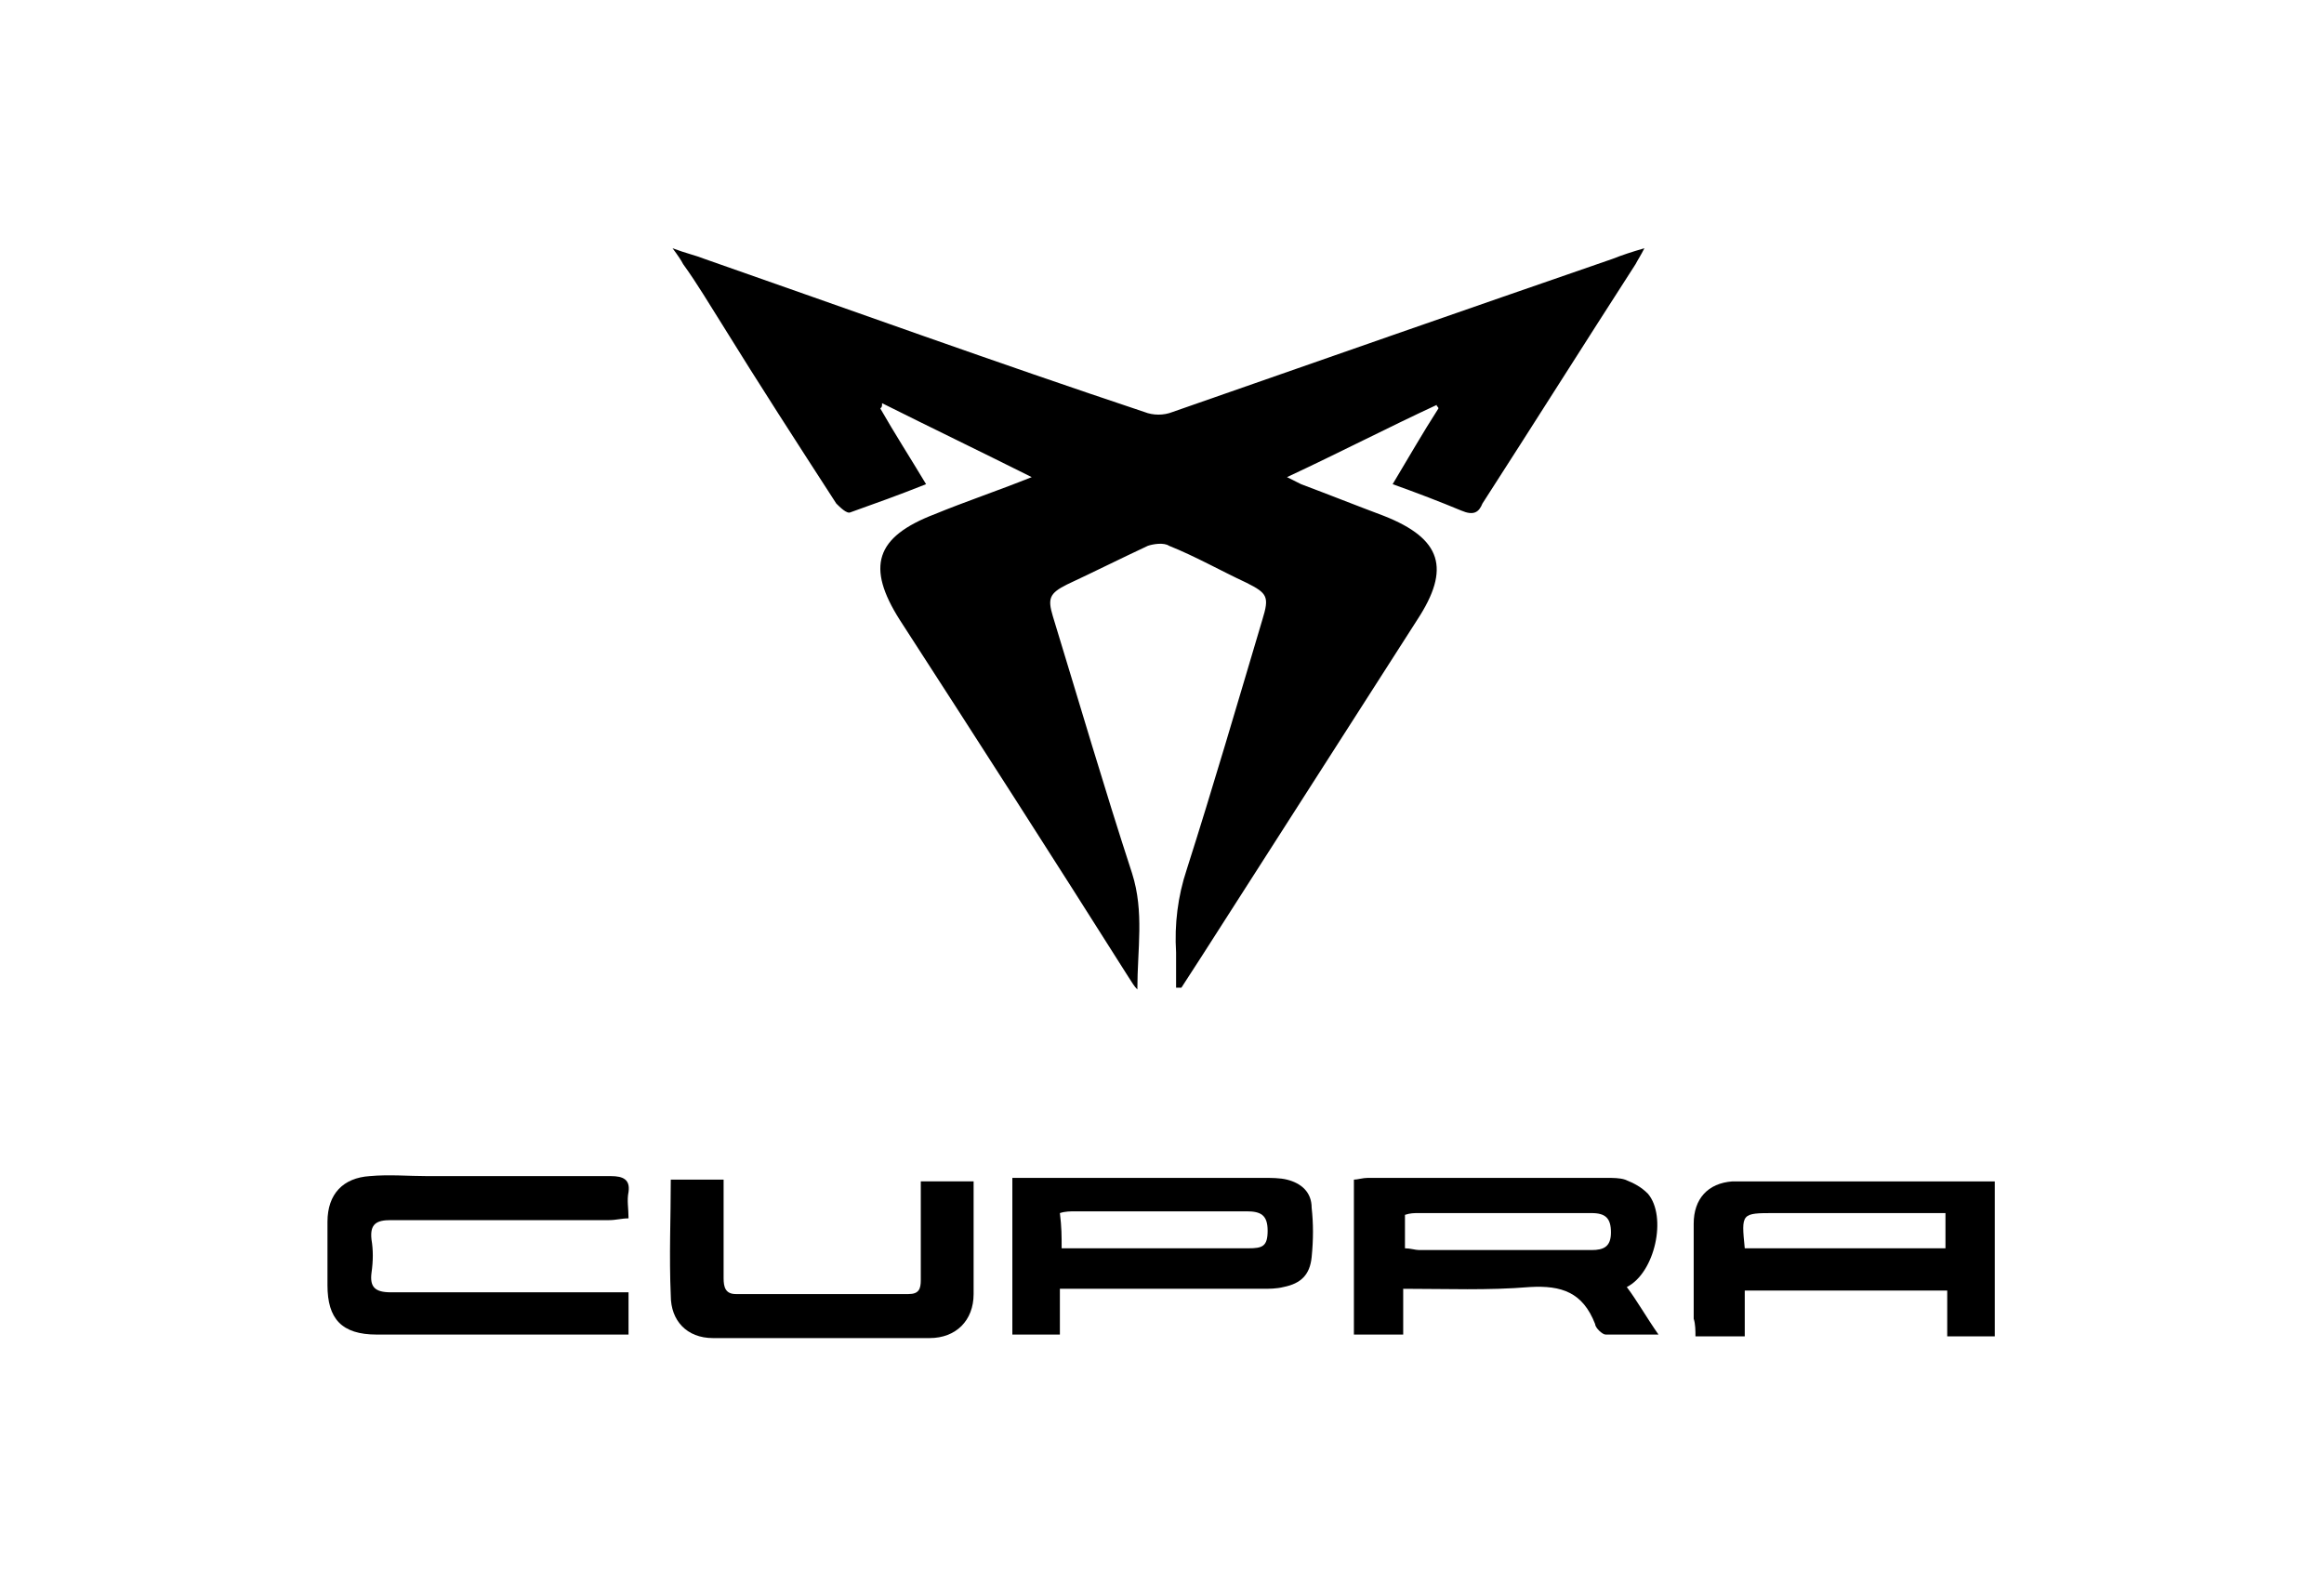 <?xml version="1.0" encoding="utf-8"?>
<!-- Generator: Adobe Illustrator 27.8.1, SVG Export Plug-In . SVG Version: 6.00 Build 0)  -->
<svg version="1.1" xmlns="http://www.w3.org/2000/svg" xmlns:xlink="http://www.w3.org/1999/xlink" x="0px" y="0px"
	 viewBox="0 0 132 90" style="enable-background:new 0 0 132 90;" xml:space="preserve">
<style type="text/css">
	.st0{display:none;}
	.st1{display:inline;}
	.st2{fill:#010D23;}
	.st3{fill:#FFFFFF;}
	.st4{fill-rule:evenodd;clip-rule:evenodd;}
	.st5{stroke:#FFFFFF;stroke-width:0.75;stroke-miterlimit:10;}
	.st6{opacity:0.25;}
	.st7{clip-path:url(#SVGID_00000106129374053898992900000007929670779976987071_);}
	.st8{clip-path:url(#SVGID_00000073697545247944225900000016335282008914164109_);}
	.st9{clip-path:url(#SVGID_00000165214845102222067970000007678121036649465986_);}
	.st10{clip-path:url(#SVGID_00000076569018189610524570000011036535227112770728_);}
	.st11{clip-path:url(#SVGID_00000181079335275961741830000018109042736074288303_);}
	.st12{clip-path:url(#SVGID_00000179632096425596839480000011979086204491320488_);}
	.st13{clip-path:url(#SVGID_00000035501128683426211660000016617159251289825167_);}
	.st14{clip-path:url(#SVGID_00000145741467377917384120000018219893626295370413_);}
</style>
<g id="Ebene_2" class="st0">
</g>
<g id="Ebene_1">
	<g>
		<path d="M50,23.2c0.8,1.4,1.7,2.8,2.6,4.3c-1.5,0.6-2.9,1.1-4.3,1.6c-0.2,0.1-0.6-0.3-0.8-0.5c-2.2-3.4-4.4-6.8-6.5-10.2
			c-0.7-1.1-1.4-2.3-2.2-3.4c-0.1-0.2-0.3-0.5-0.6-0.9c0.8,0.3,1.3,0.4,1.8,0.6c8.3,2.9,16.6,5.9,25,8.7c0.5,0.2,1.1,0.2,1.6,0
			c8.3-2.9,16.6-5.8,25-8.7c0.5-0.2,1.1-0.4,1.8-0.6c-0.2,0.4-0.4,0.7-0.5,0.9c-2.9,4.5-5.8,9.1-8.7,13.6C84,29.1,83.7,29.3,83,29
			c-1.2-0.5-2.5-1-3.9-1.5c0.9-1.5,1.7-2.9,2.6-4.3c0-0.1-0.1-0.1-0.1-0.2c-2.8,1.3-5.5,2.7-8.5,4.1c0.4,0.2,0.6,0.3,0.8,0.4
			c1.6,0.6,3.1,1.2,4.7,1.8c3.3,1.3,3.8,3,1.9,5.9c-4.1,6.4-8.2,12.8-12.3,19.2c-0.4,0.6-0.7,1.1-1.1,1.7c-0.1,0-0.2,0-0.3,0
			c0-0.7,0-1.3,0-2c-0.1-1.6,0.1-3.2,0.6-4.7c1.5-4.7,2.9-9.5,4.3-14.2c0.4-1.3,0.3-1.5-0.9-2.1c-1.5-0.7-2.9-1.5-4.4-2.1
			c-0.3-0.2-0.9-0.1-1.2,0c-1.5,0.7-3.1,1.5-4.6,2.2c-1,0.5-1.1,0.8-0.8,1.8c1.5,4.9,2.9,9.7,4.5,14.6c0.7,2.2,0.3,4.3,0.3,6.6
			c-0.2-0.2-0.3-0.4-0.5-0.7c-4.3-6.8-8.6-13.5-13-20.3c-1.9-3-1.4-4.7,2-6c1.7-0.7,3.5-1.3,5.5-2.1c-3-1.5-5.7-2.8-8.5-4.2
			C50.1,23.1,50.1,23.1,50,23.2z"/>
		<path d="M113.3,75.9c-0.9,0-1.8,0-2.7,0c0-0.8,0-1.7,0-2.6c-3.9,0-7.6,0-11.5,0c0,0.8,0,1.7,0,2.6c-1,0-1.8,0-2.8,0
			c0-0.3,0-0.7-0.1-1c0-1.8,0-3.6,0-5.4c0-1.4,0.8-2.3,2.2-2.4c0.3,0,0.5,0,0.8,0c4.4,0,8.8,0,13.2,0c0.3,0,0.6,0,0.9,0
			C113.3,70,113.3,72.9,113.3,75.9z M99.1,70.9c3.8,0,7.6,0,11.4,0c0-0.7,0-1.3,0-2c-0.4,0-0.7,0-1,0c-2.9,0-5.8,0-8.7,0
			C98.9,68.9,98.9,68.9,99.1,70.9z"/>
		<path d="M79.7,73.2c0,0.9,0,1.8,0,2.6c-1,0-1.8,0-2.8,0c0-2.9,0-5.8,0-8.8c0.2,0,0.5-0.1,0.8-0.1c4.5,0,9,0,13.5,0
			c0.4,0,0.8,0,1.1,0.1c0.5,0.2,0.9,0.4,1.3,0.8c1.1,1.3,0.4,4.5-1.2,5.3c0.6,0.8,1.1,1.7,1.8,2.7c-1.1,0-2,0-3,0
			c-0.2,0-0.6-0.4-0.6-0.6c-0.7-1.8-1.9-2.2-3.7-2.1C84.5,73.3,82.2,73.2,79.7,73.2z M79.8,70.9c0.3,0,0.6,0.1,0.8,0.1
			c3.3,0,6.5,0,9.8,0c0.7,0,1.1-0.2,1.1-1c0-0.8-0.3-1.1-1.1-1.1c-3.3,0-6.5,0-9.8,0c-0.3,0-0.5,0-0.8,0.1
			C79.8,69.7,79.8,70.3,79.8,70.9z"/>
		<path d="M35.7,73.4c0,0.9,0,1.6,0,2.4c-0.3,0-0.6,0-1,0c-4.4,0-8.8,0-13.3,0c-2,0-2.8-0.9-2.8-2.8c0-1.2,0-2.4,0-3.6
			c0-1.6,0.9-2.5,2.4-2.6c1.1-0.1,2.2,0,3.3,0c3.5,0,6.9,0,10.4,0c0.7,0,1.1,0.2,1,0.9c-0.1,0.5,0,0.9,0,1.5c-0.4,0-0.7,0.1-1.1,0.1
			c-4.1,0-8.3,0-12.4,0c-0.8,0-1.2,0.2-1.1,1.1c0.1,0.6,0.1,1.2,0,1.9c-0.1,0.8,0.2,1.1,1.1,1.1c3.9,0,7.8,0,11.8,0
			C34.6,73.4,35.1,73.4,35.7,73.4z"/>
		<path d="M60.2,73.2c0,1,0,1.8,0,2.6c-0.9,0-1.8,0-2.7,0c0-2.9,0-5.9,0-8.9c0.3,0,0.6,0,0.9,0c4.4,0,8.9,0,13.3,0
			c0.5,0,1,0,1.4,0.1c0.8,0.2,1.4,0.7,1.4,1.6c0.1,0.9,0.1,1.8,0,2.8c-0.1,1-0.6,1.5-1.6,1.7c-0.4,0.1-0.8,0.1-1.2,0.1
			c-3.5,0-6.9,0-10.4,0C61,73.2,60.7,73.2,60.2,73.2z M60.3,70.9c0.4,0,0.7,0,0.9,0c3.2,0,6.5,0,9.7,0c0.8,0,1.1-0.1,1.1-1
			c0-0.9-0.4-1.1-1.2-1.1c-3.2,0-6.5,0-9.7,0c-0.3,0-0.6,0-0.9,0.1C60.3,69.7,60.3,70.2,60.3,70.9z"/>
		<path d="M38.1,67c1,0,1.9,0,3,0c0,0.4,0,0.7,0,1.1c0,1.5,0,3,0,4.5c0,0.5,0.1,0.9,0.7,0.9c3.3,0,6.5,0,9.8,0
			c0.6,0,0.7-0.3,0.7-0.8c0-1.6,0-3.1,0-4.7c0-0.3,0-0.6,0-0.9c1,0,2,0,3,0c0,0.4,0,0.7,0,1c0,1.8,0,3.6,0,5.4c0,1.5-1,2.5-2.5,2.5
			c-4.1,0-8.2,0-12.3,0c-1.5,0-2.4-1-2.4-2.4C38,71.3,38.1,69.2,38.1,67z"/>
	</g>
</g>
</svg>
